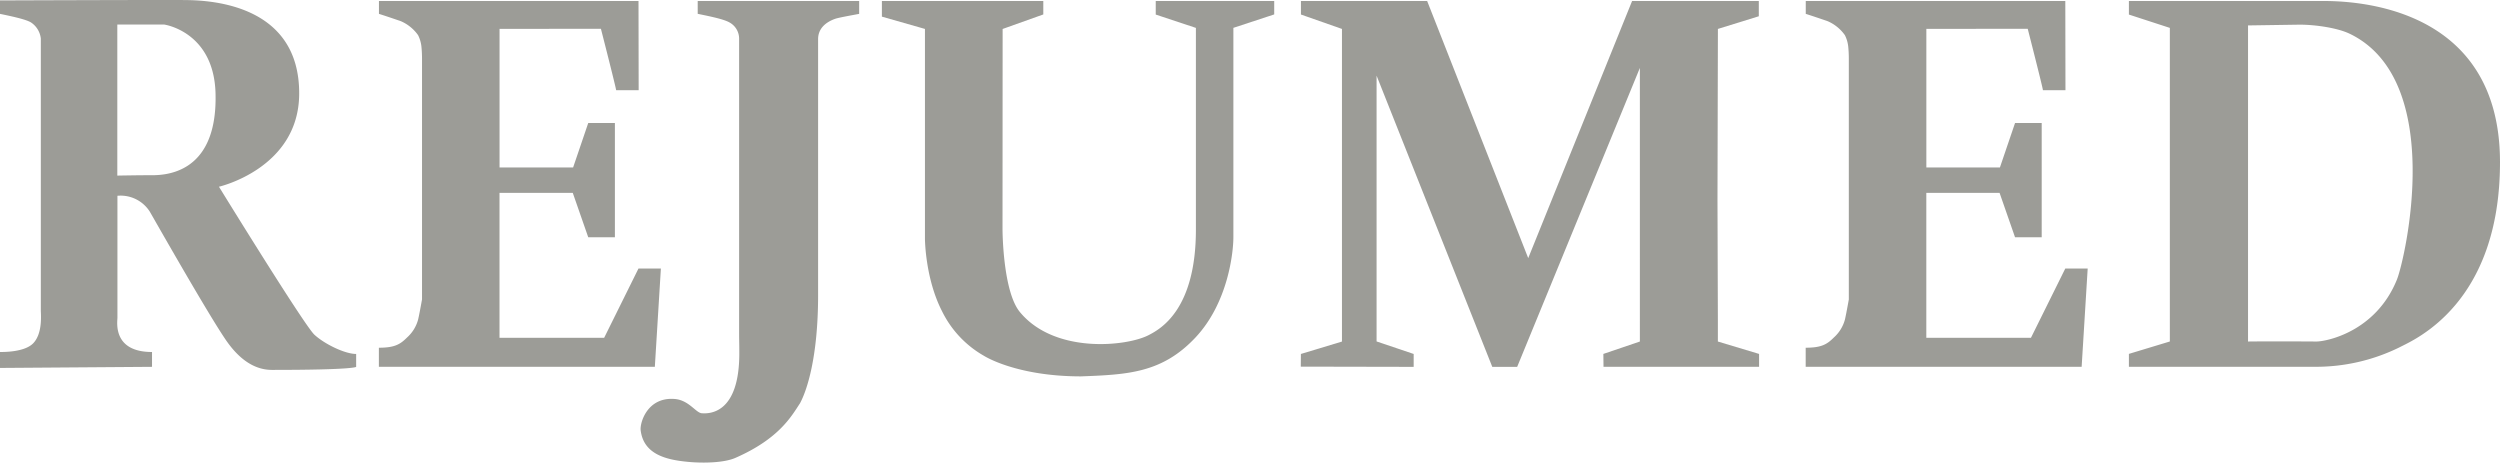 <svg xmlns="http://www.w3.org/2000/svg" width="649.09" height="120.103" viewBox="0 0 649.09 120.103">
  <g id="REJUMED_Logo_Digital_S" transform="translate(-0.01 0.001)">
    <path id="Pfad_609" data-name="Pfad 609" d="M92.49,95.24s-.16.8-21.88.8c-4.51,0-8.5-2.73-11.94-7.74-4.9-7.14-19.59-33.08-19.78-33.37a8.972,8.972,0,0,0-8.39-4.1V82.5c0,.98-1.35,8.89,8.98,8.89v3.85L.01,95.53V91.39c.77,0,6.33.09,8.61-2.25,2.57-2.64,1.97-7.79,1.99-8.6V10.01A5.769,5.769,0,0,0,8,5.79C6.64,5.01,3.3,4.28.01,3.6V.11S43.88-.06,48.62.02C55.39.14,77.81,1.47,77.69,24.4c-.1,19.33-20.83,24.08-20.83,24.08S79,84.46,81.64,86.9s7.94,5,10.84,5v3.35ZM42.68,6.37H30.47V45.59s5.21-.1,8.3-.1c2.86,0,17.8.65,17.2-21.28-.44-16-13.29-17.83-13.29-17.83Z" fill="#9c9c97"/>
    <path id="Pfad_610" data-name="Pfad 610" d="M171.6,69.71l-1.57,25.53H98.38V90.28c4.07,0,5.53-.87,7.28-2.62a9.61,9.61,0,0,0,2.9-4.66q.285-1.17,1.02-5.25V15.11c0-.97-.05-1.96-.15-2.99a8.664,8.664,0,0,0-.87-2.99,10.631,10.631,0,0,0-4.5-3.64q-3.78-1.3-5.66-1.89V.26h67.39l.04,23.15h-5.85c-.11-.95-3.95-15.94-3.95-15.94l-26.32.03V43.48h19.1l3.93-11.55h6.92V61.61h-6.92l-4.02-11.54H129.7V87.7h27.17l8.91-17.98h5.81Z" fill="#9c9c97"/>
    <path id="Pfad_611" data-name="Pfad 611" d="M542.05,69.71l-1.57,25.53H468.83V90.28c4.07,0,5.53-.87,7.28-2.62a9.61,9.61,0,0,0,2.9-4.66q.285-1.17,1.02-5.25V15.11c0-.97-.05-1.96-.15-2.99a8.664,8.664,0,0,0-.87-2.99,10.631,10.631,0,0,0-4.5-3.64q-3.78-1.3-5.66-1.89V.26h67.39l.04,23.15h-5.85c-.11-.95-3.95-15.94-3.95-15.94l-26.32.03V43.48h19.1l3.93-11.55h6.92V61.61h-6.92l-4.02-11.54H500.15V87.7h27.17l8.91-17.98h5.81Z" fill="#9c9c97"/>
    <path id="Pfad_612" data-name="Pfad 612" d="M223.08.26V3.6c-3.1.58-5.53,1.02-6.3,1.31-2.42.87-4.36,2.53-4.36,5.23V76.61c0,16.29-2.96,24.89-4.7,28.09-2.23,3.39-5.43,9.21-16.77,14.18-3.01,1.32-8.51,1.4-12.35,1.03-5.62-.53-11.48-1.93-12.25-8.19-.24-1.94,1.73-8.72,8.86-8.13,3.65.3,5.47,3.58,6.99,3.7,1.73.13,9.76.43,9.76-15.55,0-3.3-.05-2.73-.05-5.54V10.14a4.793,4.793,0,0,0-2.51-4.32c-1.55-.87-4.95-1.55-8.24-2.23V.26h41.91Z" fill="#9c9c97"/>
    <path id="Pfad_613" data-name="Pfad 613" d="M330.85,3.74,320.24,7.23V61.62c0,3.78-1.32,16.99-9.91,26.08-8.66,9.16-17.55,9.56-29.64,10.02-16.85,0-25.14-5.3-25.14-5.3a26.954,26.954,0,0,1-10.99-11.69c-4.36-8.53-4.4-18.75-4.4-18.75V7.51L228.98,4.32V.26h41.91V3.75L260.33,7.52l-.03,51.99s.03,16.17,4.54,21.54c9.02,10.89,27.7,8.91,33.38,5.97,3.02-1.56,12.29-6.53,12.29-27.41V7.24L300.08,3.78V.26h30.76V3.75Z" fill="#9c9c97"/>
    <path id="Pfad_614" data-name="Pfad 614" d="M456.74,95.24h-40.4l-.04-3.35,9.48-3.22V17.64L393.92,95.25h-6.46L357.42,19.64V88.65l9.63,3.25v3.35l-29.31-.06.03-3.29,10.66-3.22V7.51L337.78,3.77V.26h32.77l26.24,66.76L423.76.26h32.9V4.22L446.04,7.51l-.11,44.48.1,31.24v5.44l10.7,3.22v3.35Z" fill="#9c9c97"/>
    <path id="Pfad_615" data-name="Pfad 615" d="M649.1,42.1c0,36.77-22.2,46.06-25.98,48.02a49.12,49.12,0,0,1-22.24,5.11H552.75V91.88l10.63-3.22V7.24L552.75,3.78V.26h49.59c4.94,0,46.75-.92,46.76,41.85ZM610,8.73c-3.07-1.47-8.76-2.33-12.92-2.33l-13.4.2V88.67s5.3-.08,17.73,0c2.43.02,15.39-2.41,20.92-16.06,2.13-5.27,12.86-51.82-12.32-63.88Z" fill="#9c9c97"/>
  </g>
</svg>
